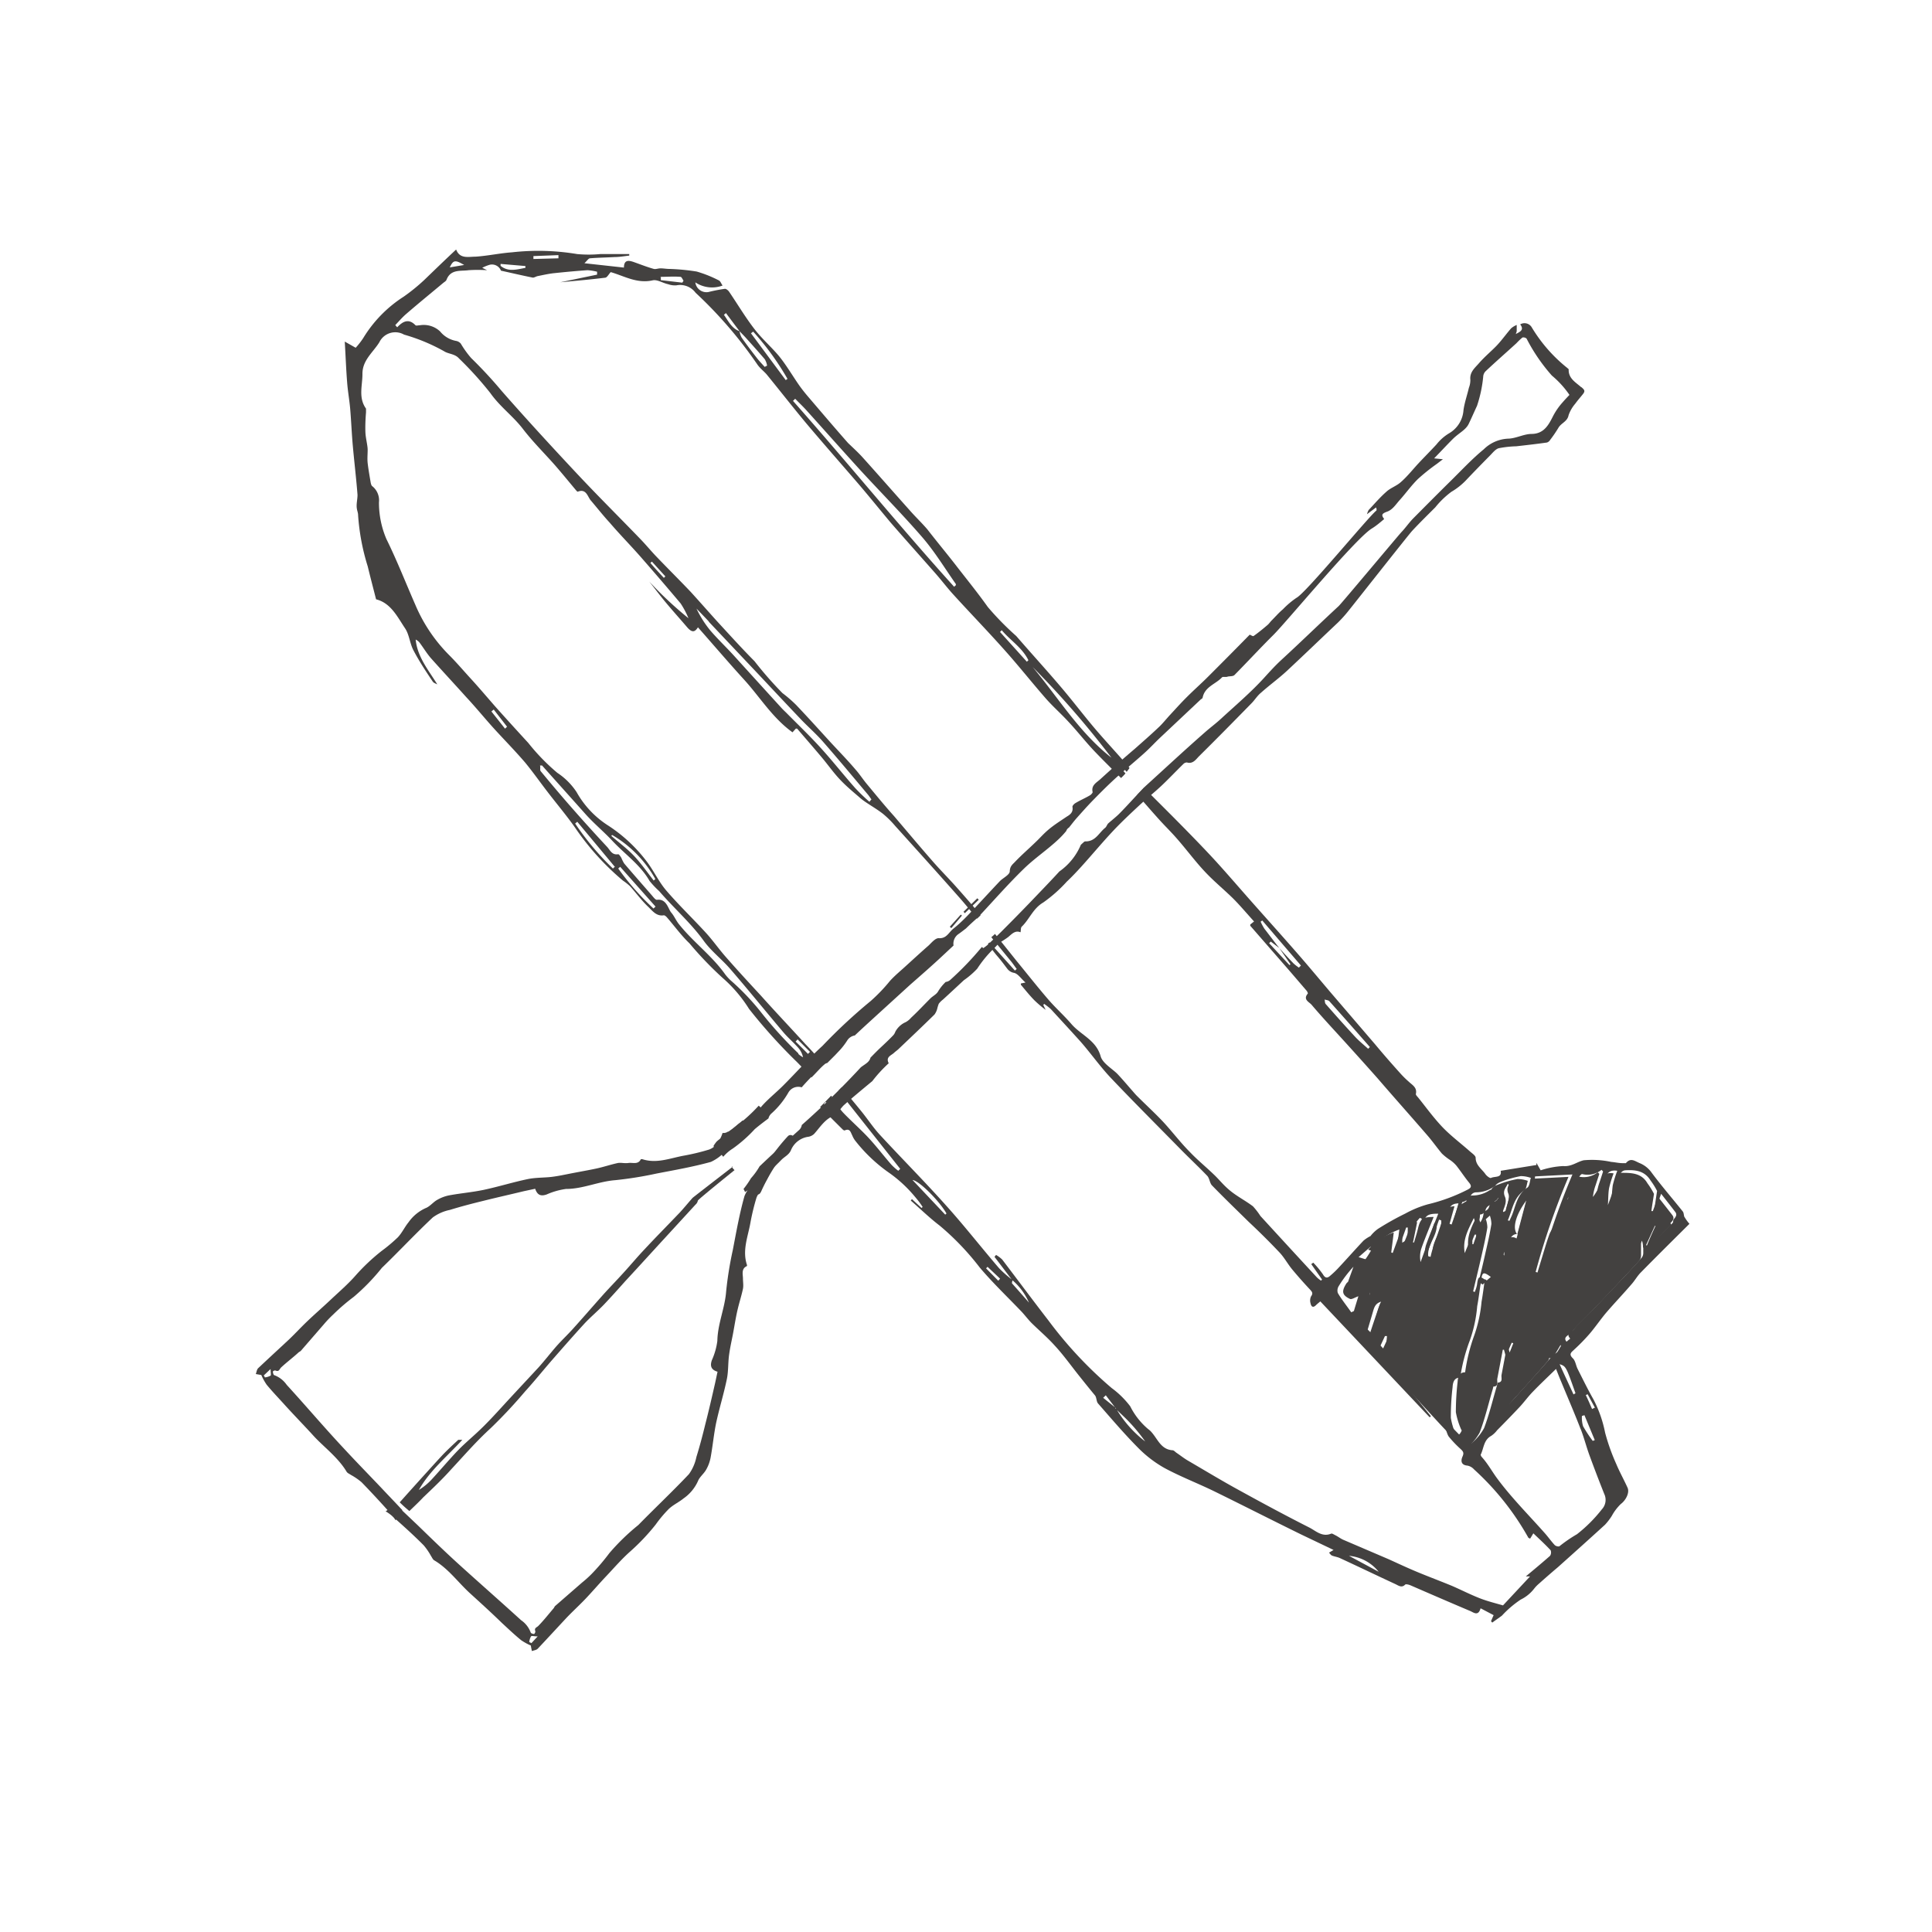 <svg xmlns="http://www.w3.org/2000/svg" xmlns:xlink="http://www.w3.org/1999/xlink" viewBox="0 0 200 200"><defs><clipPath id="a"><rect x="26.46" y="25.83" width="148.41" height="145.08" fill="none"/></clipPath></defs><title>icons</title><g clip-path="url(#a)"><path d="M83.64,109.1c-.42-.43-.85-.86-1.28-1.28l.21-.22,1.28,1.29-.21.21Zm-1-.06a42.35,42.35,0,0,1-4-4.43,25.24,25.24,0,0,0-3-3.12,5,5,0,0,1-.58-.64c-1.38-1.94-3.33-3.35-4.8-5.21-.29-.37-.47-.82-.78-1.18S69,93,68,93.15c-.17,0-.39-.32-.57-.52-.94-1.08-1.89-2.16-2.82-3.25a3.92,3.92,0,0,1-.29-.58c-.09-.14-.24-.38-.33-.37-.64.11-.83-.42-1.14-.76q-1.79-1.92-3.53-3.9c-1.14-1.29-2.25-2.61-3.35-3.94-.1-.13,0-.39-.07-.59l.21,0c1.48,1.66,3,3.35,4.47,5,.89,1,1.89,1.82,2.79,2.78,1.29,1.39,2.9,2.48,3.87,4.17a9,9,0,0,0,1,1.06c1.51,1.76,3.27,3.28,4.63,5.17.79,1.08,1.89,1.91,2.76,2.93,1.86,2.15,3.64,4.36,5.48,6.53.47.55,1,1,1.51,1.57a2.16,2.16,0,0,1,.51,1,2.43,2.43,0,0,1-.48-.34Zm-15-15A27.11,27.11,0,0,1,64,89.91l.2-.18,3.66,4.12-.2.19Zm-4.19-4.13a28.09,28.09,0,0,1-3.91-4.66l.22-.18,3.9,4.68c-.08,0-.14.11-.21.16Zm-.09-3.48A12.11,12.11,0,0,1,67.84,91l-.17.15c-.66-.84-1.27-1.73-2-2.51s-1.59-1.41-2.39-2.11l.12-.13Zm-11.08-11-1.41-1.78.24-.2,1.38,1.78-.21.2Zm-4.23-48-1.49.25c.36-.77.55-.8,1.49-.25Zm3.76-.11,2.58.22c0,.06,0,.13,0,.19-.88.16-1.77.45-2.57-.21,0-.07,0-.14,0-.2Zm6-.91c0,.11,0,.22,0,.33l-2.59.07c0-.1,0-.2,0-.3l2.59-.1Zm10.53,2.25c.7,0,1.41-.06,2.11,0,.11,0,.21.26.31.4l-.13.2L68.41,29c0-.1,0-.21,0-.31Zm6.81,3.75,1.41,1.88a.05.05,0,0,0,0,0,.09.09,0,0,0,0,0c.24.25.5.51.73.77.63.7,1.27,1.41,1.88,2.13a1.92,1.92,0,0,1,.24.66l-.25.13c-.27-.3-.56-.6-.81-.92-.54-.7-1.08-1.4-1.58-2.12a2,2,0,0,1-.21-.65l0,0,0,0c-.83-.3-1.16-1.06-1.62-1.7l.21-.18Zm2.82,1.92a28,28,0,0,1,3.55,4.89l-.18.13-3.6-4.85.23-.17Zm4.31,6.91c.39.41.8.79,1.18,1.21,1.87,2.07,3.72,4.16,5.6,6.22,2.15,2.34,4.39,4.6,6.46,7,1.27,1.48,2.3,3.18,3.43,4.79,0,0,0,.08,0,.12l-.18.16C93.1,54.47,87.73,47.87,82.09,41.5l.27-.26Zm21.42,24c.89,1.06,2.13,1.81,2.76,3.11l-.16.15-2.78-3.08.18-.18Zm11.36,13.2c-3.33-2.6-5.5-6.21-8.16-9.39a94.65,94.65,0,0,1,8.16,9.39ZM67.49,58.14l1.39,1.53-.16.15c-.47-.51-.93-1-1.39-1.54a1.07,1.07,0,0,1,.16-.14Zm5.89,6.23L78.7,70c1.37,1.46,2.73,2.91,4.1,4.35.77.82,1.63,1.56,2.37,2.4,1.57,1.79,3.09,3.62,4.62,5.44.16.18.28.38.42.56L90,83a20.26,20.26,0,0,1-1.49-1.44c-1.21-1.37-2.34-2.81-3.57-4.16-1.08-1.19-2.24-2.3-3.37-3.44-.21-.22-.45-.43-.66-.66-1.67-1.83-3.34-3.67-5-5.5-.78-.85-1.61-1.64-2.36-2.51A10.79,10.79,0,0,1,72.1,63c.43.45.86.89,1.28,1.34Zm12,45.91c-.65-.73-1.3-1.47-2-2.19-1.52-1.67-3.07-3.3-4.59-5-1.22-1.32-2.44-2.64-3.63-4-.72-.81-1.34-1.71-2.07-2.51-1.36-1.49-2.83-2.89-4.14-4.42-.79-.93-1.31-2.1-2.07-3.07a15.76,15.76,0,0,0-4-3.68,9.76,9.76,0,0,1-3.19-3.41,7,7,0,0,0-2-2,21.43,21.43,0,0,1-3-3.09c-1.12-1.22-2.24-2.45-3.34-3.68-.88-1-1.72-2-2.59-2.95s-1.48-1.68-2.27-2.47A16.43,16.43,0,0,1,43,62.62c-1-2.28-1.9-4.59-3-6.82A9.56,9.56,0,0,1,39.23,52a1.87,1.87,0,0,0-.68-1.66c-.11-.07-.15-.26-.18-.4-.11-.66-.23-1.32-.31-2-.05-.46,0-.93,0-1.38s-.2-1.17-.23-1.76,0-1.41.06-2.11c0-.13,0-.3,0-.39-.82-1.14-.36-2.4-.37-3.61,0-1.41,1.1-2.21,1.75-3.26a1.83,1.83,0,0,1,2.56-.79,19.16,19.16,0,0,1,4.14,1.72c.46.3,1.11.25,1.55.75a36.24,36.24,0,0,1,3.24,3.58c1,1.42,2.35,2.38,3.37,3.71s2.22,2.51,3.33,3.77c.73.84,1.44,1.71,2.16,2.57.05.06.15.17.19.16.85-.34,1,.45,1.31.86.66.77,1.29,1.58,2,2.35,1,1.17,2.12,2.31,3.16,3.49q2.11,2.41,4.18,4.87A8.92,8.92,0,0,1,71.27,64a38.37,38.37,0,0,1-4.06-3.8c.56.71,1.1,1.43,1.68,2.13.73.88,1.5,1.73,2.25,2.61.48.55.78.53,1.11,0,1.59,1.8,3.16,3.64,4.79,5.43s2.92,3.94,5,5.44l.34-.38a.42.42,0,0,1,.14,0c.86,1,1.73,2,2.57,3,.61.73,1.16,1.51,1.8,2.2s1.3,1.24,2,1.84a6,6,0,0,0,.63.5c.62.43,1.29.81,1.89,1.28a9.91,9.91,0,0,1,1.26,1.25c2.19,2.43,4.39,4.86,6.56,7.32.66.74,1.28,1.51,1.91,2.28l.37-.35c-.8-1-1.62-1.92-2.45-2.86s-1.74-1.84-2.57-2.8c-1.33-1.52-2.63-3.07-3.94-4.61-1-1.11-1.9-2.22-2.84-3.35-.39-.47-.73-1-1.14-1.46-.85-1-1.73-1.9-2.6-2.84-1.18-1.29-2.35-2.59-3.56-3.86A13.57,13.57,0,0,0,81,71.75a37.91,37.91,0,0,1-2.89-3.3c-1.34-1.35-2.62-2.77-3.91-4.17-.9-1-1.78-2-2.69-3-1.16-1.22-2.36-2.41-3.52-3.62-.58-.6-1.11-1.25-1.69-1.85-2.15-2.23-4.36-4.42-6.48-6.68-2.67-2.85-5.31-5.72-7.88-8.65a46.5,46.5,0,0,0-3.17-3.42,10.28,10.28,0,0,1-1.07-1.49.84.84,0,0,0-.44-.27,2.8,2.8,0,0,1-1.71-1,2.47,2.47,0,0,0-2.08-.63c-.16,0-.38.07-.46,0-.69-.72-1.3-.42-1.89.21a2.2,2.2,0,0,1-.2-.23c.37-.38.72-.8,1.13-1.15,1.26-1.09,2.55-2.14,3.83-3.21.12-.1.29-.19.34-.32.43-1.13,1.45-.88,2.3-1a15.05,15.05,0,0,1,1.9,0l-.5-.25a4.75,4.75,0,0,1,.77-.31,1,1,0,0,1,1.17.61c1.1.24,2.2.5,3.3.72.16,0,.34-.13.51-.16.55-.11,1.11-.24,1.67-.3,1.15-.12,2.31-.23,3.47-.31a5.25,5.25,0,0,1,1,.16v.3L58,29.22c1.39-.13,3-.27,4.63-.47.21,0,.38-.36.59-.58,1.38.39,2.71,1.22,4.35.85.48-.1,1,.27,1.59.4a2.14,2.14,0,0,0,.85.12,2,2,0,0,1,2,.77,44.32,44.32,0,0,1,6.39,7.42c.26.38.65.68.94,1,1.38,1.69,2.73,3.42,4.13,5.1,1.78,2.11,3.61,4.19,5.41,6.28,1.12,1.31,2.2,2.65,3.33,4,1.53,1.76,3.09,3.5,4.63,5.25.57.65,1.1,1.34,1.68,2,1.81,2,3.67,3.91,5.45,5.91,1.46,1.63,2.82,3.35,4.26,5,.74.85,1.6,1.6,2.36,2.43.94,1,1.81,2.13,2.77,3.13s1.79,1.81,2.69,2.71a5.22,5.22,0,0,0,.46-.48l-.73-.78.18-.15.67.77c.1-.13.21-.26.3-.4a1.71,1.71,0,0,1-.11-.14c-1.13-1.32-2.33-2.59-3.46-3.92s-2.27-2.83-3.44-4.21-2.24-2.57-3.37-3.85c-.45-.51-.88-1-1.35-1.54a29.76,29.76,0,0,1-2.94-3c-1.1-1.55-2.29-3-3.46-4.52C97.86,57.12,96.93,56,96,54.8c-.58-.68-1.25-1.31-1.85-2-1.62-1.81-3.22-3.64-4.85-5.45-.47-.52-1-1-1.51-1.49-1.43-1.62-2.83-3.27-4.24-4.92-.31-.37-.61-.75-.88-1.14-.64-.93-1.22-1.91-1.91-2.79S79,35.2,78.2,34.19c-1-1.27-1.81-2.65-2.73-4-.1-.14-.31-.31-.44-.29a16.27,16.27,0,0,0-1.69.33,1.16,1.16,0,0,1-1.36-1,3.12,3.12,0,0,0,2.82.33c-.15-.22-.23-.46-.38-.53a12.55,12.55,0,0,0-2.3-.92,21.89,21.89,0,0,0-2.82-.27c-.31,0-.61-.06-.91-.06s-.52.12-.74.05c-.7-.2-1.38-.47-2.06-.71-.5-.17-1-.25-1,.58l-4.09-.45c.29-.28.42-.5.57-.51.84-.07,1.69-.08,2.54-.13.51,0,1-.09,1.53-.15V26.3c-1,0-2,0-3,0a12.85,12.85,0,0,1-2.4,0A24.35,24.35,0,0,0,53,26.12c-1.27.09-2.52.37-3.78.45-.73,0-1.62.26-2-.74C46.08,26.89,45,27.94,43.9,29a19.45,19.45,0,0,1-2.11,1.71A13.29,13.29,0,0,0,37.6,35a8,8,0,0,1-.78,1l-1.13-.64c.09,1.53.14,2.91.25,4.28.07.89.23,1.77.31,2.67.11,1.3.16,2.61.28,3.92.15,1.66.35,3.32.48,5,0,.39-.1.79-.09,1.19s.15.61.15.91a22.81,22.81,0,0,0,1,5.31c.27,1.13.57,2.25.86,3.4,1.54.39,2.2,1.81,3,3,.44.65.49,1.56.87,2.28.58,1.11,1.28,2.17,2,3.24.09.14.31.2.47.29-.9-1.47-2.06-2.82-2.24-4.64a1.12,1.12,0,0,1,.46.39c.36.49.67,1,1.07,1.48,1.22,1.37,2.47,2.71,3.7,4.08,1,1.07,1.89,2.17,2.85,3.23s2.22,2.34,3.27,3.57c.82,1,1.52,2,2.29,3,.94,1.23,1.94,2.41,2.83,3.67a26.86,26.86,0,0,0,5,5.54,5.82,5.82,0,0,1,.72.57c.64.71,1.2,1.49,1.89,2.14.43.41.85,1,1.61.87.11,0,.26.14.35.25.77.89,1.46,1.85,2.3,2.65a36.88,36.88,0,0,0,3.41,3.56,14.38,14.38,0,0,1,2.76,3.23,56.43,56.43,0,0,0,5,5.54c.49.51,1,1,1.46,1.56l.23-.23c.31-.32.61-.65.92-1l.13-.12Z" fill="#434140"/></g><path d="M161.33,135.23a3.14,3.14,0,0,1-.32,1h-.17c-.08-.29-.18-.56-.24-.85,0,.13-.11.26-.17.39-.1.34-.22.66-.35,1a.84.84,0,0,1-.42,1h0v0l-.05.05h0a1.47,1.47,0,0,1,.15.89c-.17.76-.31,1.53-.47,2.31.45-.14.47-.09.82-1.25a.56.56,0,0,1,0-.57,5.09,5.09,0,0,0,.3-.5.6.6,0,0,1,.07-.48c.13-.22.5-.55.55-.71a.57.57,0,0,1,.14-.24,1,1,0,0,1,.2-.76,5,5,0,0,0,1-2.46,3,3,0,0,0-.33.61c-.13.35-.77-.12-.74.52Z" fill="#434140"/><path d="M158,124.28c-.31,1.14-.61,2.28-.93,3.5-.54-.6-.18-2,.93-3.5Zm15.18,2.29-2,1.93c-.28-.7.39-1.19.47-1.78l-.16-.06c-.35.75-.7,1.51-1,2.27l-.17-.06c0-.17-.06-.36-.11-.7a1.37,1.37,0,0,0-.1.29c0,.4,0,.8,0,1.21a.81.81,0,0,1-.15.51c-.54.62-1.1,1.22-1.66,1.82l-3.14,3.3c-.76.79-1.56,1.54-2.29,2.35-.19.22-.81.41-.32.92-.16.13-.33.27-.57.49l-.1-.21c-.22.35-.41.7-.63,1.05a.61.61,0,0,1-.55.28.66.66,0,0,1-.18.38c-1.14,1.32-2.33,2.61-3.49,3.9a10.21,10.21,0,0,1-.78.83,7.77,7.77,0,0,1-.81.6,26.11,26.11,0,0,1,1.61-7.22l-.17-.06c-.18.42-.37.84-.6,1.4-.09-.31-.14-.5-.19-.69H156c-.18,1-.37,2-.56,3-.06.31.19.77-.41.81,0,0-.05.24-.08.35-.43,1.46-.78,2.94-1.32,4.36a5.55,5.55,0,0,1-1.31,1.58c0,.06-.38,0-.49-.13-.82-.82-1.64-1.66-2.43-2.51-1.25-1.35-2.49-2.7-3.71-4.07a18.63,18.63,0,0,1-1.77-2.21c-.16-.26.07-.77.12-1.16s.07-.92.11-1.38l-.21,0-.76,1.63c-.34-.38-.61-.67-.84-1a.6.6,0,0,1-.09-.43c.32-1,.66-2,1-3,.08-.22.18-.44.3-.75-.61.17-.71.61-.84,1-.24.83-.49,1.66-.76,2.59-.46-.49-.9-.71-.5-1.48a13.8,13.8,0,0,0,1-3.23c-.16.28-.33.55-.5.83l-.19-.08c.27-.78.51-1.58.8-2.37s1-1.47.67-2.28l-1-.35a6.15,6.15,0,0,1,2.63-1.76c-.1.76-.18,1.4-.26,2l.15.06c.28-.76.55-1.51.82-2.27l.16,0c0,.38,0,.77-.06,1.2.07-.05.23-.11.27-.21.21-.46.36-.94.57-1.39a3.83,3.83,0,0,1,.48-.6l.2.1-.42,2.07.11,0c.15-.51.31-1,.44-1.54.22-.88.46-1.06,1.57-1.06-.43,1.1-.88,2.15-1.26,3.22a2.86,2.86,0,0,0-.07,1.4l1.41-4,.22.07c.14,1.2-1,2.15-.86,3.34l.24.07c.08-.33.16-.66.26-1,.39-1.15.82-2.28,1.15-3.44.15-.54.44-.7,1-.73-.18.64-.34,1.21-.51,1.79l.21.07.7-2c.24,0,.5-.26.81-.39a.62.62,0,0,1,.61-.61,3.28,3.28,0,0,0,1.77-.53.64.64,0,0,1,.19-.08c.09-.22.33-.38.76-.54a11.51,11.51,0,0,1,1.91-.53,3.07,3.07,0,0,1,1.05.19c-.12.34-.13.83-.37,1-1,.66-1.17,1.72-1.53,2.7-.09.25-.22.49-.32.74l-.28-.08c.09-.47.18-.94.28-1.41.16-.65.36-1.3.47-2,0-.21-.14-.46-.3-.67-.21.44-.54.72-.29,1.34.19.46-.15,1.15-.27,1.73,0,.08-.15.12-.23.18-.07-.1-.2-.2-.19-.29.05-.49.14-1,.22-1.51l-.23,0a.63.63,0,0,1-.23.29l-.12.06a.62.62,0,0,1-.4.37.74.74,0,0,0-.54.54.62.62,0,0,1-.56.45,2,2,0,0,1-.35,1.16c-.1-.26-.16-.45-.28-.8-.56,1.16-1.18,2.18-.94,3.58l.64-1.51.15,0c0,.2,0,.4,0,.6l.09,0c.21-.57.41-1.15.62-1.73,0-.09,0-.2.06-.26s.43-.39.65-.58a2.77,2.77,0,0,1,.16.87c-.16,1-.37,1.92-.59,2.87-.27,1.23-.57,2.44-.86,3.66l.15.06a3.2,3.2,0,0,0,.24-.74c.1-.88.23-.94,1-.37l-.42.36-.19-.14c-.12.78-.21,1.56-.35,2.34a14.35,14.35,0,0,1-.76,3.5,18.46,18.46,0,0,0-.94,3.81c-.63,0-.75.5-.78,1a27.37,27.37,0,0,0-.18,3.13,7.94,7.94,0,0,0,.59,1.88c.7-.36.61-1.12.74-1.77.1-.5.11-1,.21-1.51a17.45,17.45,0,0,1,.54-2.38,18.75,18.75,0,0,1,.89-1.94l-.14-.08-.29.31c-.56-.62,0-1.17.08-1.69.61-2.74,1.29-5.47,2-8.19a7.37,7.37,0,0,1,.6-1.59l.27.4c0-.42.09-.85.14-1.28a.71.71,0,0,1,1.12-.47v0q.68-2.46,1.3-4.94a9.63,9.63,0,0,0,.15-1.16l3.87-.2a74.53,74.53,0,0,0-3.36,9.72l.19.06.33-1.09c.28-.92.54-1.85.86-2.76.14-.41.47-.76.63-1.17.25-.62.39-1.26.63-1.88a3.49,3.49,0,0,1,.48-.7l.15.11c.24-.64.47-1.29.73-1.92.07-.17.25-.42.37-.41a2.3,2.3,0,0,0,2-.44l.16.17c-.12.37-.24.75-.37,1.13a5.26,5.26,0,0,0-.28,1.23,6.17,6.17,0,0,0,.81-1.43c.19-.69.45-1.14,1.31-1a12.06,12.06,0,0,0-.47,1.51,15,15,0,0,0-.11,1.73c.15-.44.31-.81.42-1.21.18-.58.31-1.18.51-1.76a.6.6,0,0,1,.45-.32c1-.06,2,0,2.65,1.06a7.11,7.11,0,0,1,.67,1.08c-.09.59-.18,1.17-.26,1.76l.14,0c.17-.44.33-.88.54-1.47.52.67,1,1.27,1.46,1.88.25.32,0,.58-.19.8Zm-10.09,17.66-.2.12c-.46-1-.93-2-1.44-3.13.66.22.66.22,1.64,3Zm.54,3.7c.35.89.58,1.82.91,2.72.49,1.34,1,2.67,1.53,4a1.43,1.43,0,0,1-.25,1.6,14.88,14.88,0,0,1-2.57,2.57,14.86,14.86,0,0,0-1.81,1.24c-.08.07-.4,0-.51-.13-.37-.4-.68-.85-1.05-1.26-1.64-1.85-3.4-3.61-4.87-5.59-.56-.75-1-1.59-1.67-2.31,0-.05-.08-.14-.06-.18.33-.67.3-1.52,1.09-1.95a2.57,2.57,0,0,0,.61-.58c.79-.8,1.58-1.61,2.35-2.43.47-.51.87-1.07,1.35-1.56.74-.77,1.53-1.51,2.4-2.36.21.53.37.94.54,1.34.67,1.62,1.37,3.24,2,4.87Zm.39-1.43,1.07,2.58-.21.08a13.73,13.73,0,0,1-1-1.52,3,3,0,0,1-.12-1.06l.26-.08Zm.33-2.17.75,1.39-.29.14c-.21-.48-.43-1-.65-1.44l.19-.09Zm-22.47-15.27.19.14a11.84,11.84,0,0,1-.7,1.13c0,.06-.36-.09-.73-.19l1.24-1.08Zm-1.73,6.66-.27.13c-.47-.68-1-1.33-1.39-2a.86.86,0,0,1,.1-.72,12.59,12.59,0,0,1,1.52-2l-.53,1.47c0,.1-.14.17-.2.26-.52.81-.46,1.21.36,1.6.19.09.53-.16.88-.27-.15.48-.31,1-.47,1.54Zm-.5,25.34a4.43,4.43,0,0,1,3.07,1.65l-3.07-1.65ZM115.5,145.82l-.06-.06,0-.06-1.24-1,.27-.26,1,1.31.06.05,0,.07c.46.45.94.88,1.38,1.35a17.86,17.86,0,0,1,1.64,2,11.93,11.93,0,0,1-3-3.39Zm-12.16-13.24-1.26-1.28.15-.16,1.3,1.23-.19.21Zm-5.49-6.84-1.7-1.8-1.69-1.79c.71.09,2.78,2.17,3.52,3.47l-.13.12ZM86.38,115.28l-1.09-1,.18-.21,1.1.94c-.06.07-.12.15-.19.22Zm55.25-6.71c-.43-.39-.89-.76-1.29-1.18-1.06-1.14-2.09-2.3-3.11-3.46-.09-.11-.07-.3-.11-.46.17.06.39.06.49.17q2.12,2.37,4.2,4.75l-.18.18Zm-7.12-8.37a4.71,4.71,0,0,1-.61-.47c-.5-.52-1-1.06-1.47-1.59h0l1.16,1.68-.1.09-2.11-2.27.17-.17.88.67h0c-.52-.66-1-1.3-1.54-2a5.63,5.63,0,0,1-.39-.73l.17-.12,4,4.66-.21.22ZM174.38,126c-.09-.18-.06-.45-.18-.59-1.07-1.34-2.19-2.63-3.21-4a2.84,2.84,0,0,0-1.24-1c-.52-.21-.93-.61-1.44,0-.06,0-.22,0-.33,0-.4,0-.79-.1-1.19-.13a9.49,9.49,0,0,0-2.84-.17c-.69.15-1.26.68-2.13.6a8.81,8.81,0,0,0-2.33.44l-.44-.77,0,.22-3.7.6c.14.77-.6.54-1,.74-.1.06-.46-.21-.59-.41-.37-.52-1-.91-1-1.67,0-.22-.33-.44-.55-.63-1-.89-2.11-1.71-3-2.67s-1.58-1.92-2.36-2.89c-.1-.13-.3-.31-.28-.42.15-.67-.36-.92-.73-1.27a10.07,10.07,0,0,1-.81-.79c-.9-1-1.78-2-2.66-3.06l-4.64-5.41c-1.18-1.39-2.35-2.8-3.56-4.18-1.52-1.74-3.07-3.46-4.61-5.2-1.25-1.41-2.48-2.85-3.75-4.24-1.12-1.22-2.28-2.41-3.44-3.59s-2.45-2.46-3.68-3.69a1.86,1.86,0,0,1-.23-.32,7.62,7.62,0,0,1-.73.77c.74.84,1.47,1.69,2.22,2.52.59.66,1.23,1.28,1.81,1.94,1,1.13,1.87,2.32,2.88,3.41s2,1.88,3,2.86c.75.75,1.43,1.57,2.18,2.39l-.39.31a.39.39,0,0,0,0,.14l3.53,4.05c.78.89,1.54,1.79,2.31,2.68.06.08.14.25.11.29-.53.62.16.87.4,1.16,1.13,1.33,2.33,2.61,3.5,3.9s2.23,2.47,3.33,3.71c1.72,2,3.44,3.92,5.14,5.89.53.61,1,1.28,1.51,1.89a5.72,5.72,0,0,0,.86.68,3.37,3.37,0,0,1,.63.56c.46.58.87,1.22,1.34,1.79.33.41.14.56-.22.74a18.31,18.31,0,0,1-4.06,1.49,10.79,10.79,0,0,0-2.32.95c-1,.49-1.91,1-2.84,1.59a3.72,3.72,0,0,0-.78.75,3.57,3.57,0,0,0-.72.47c-.85.9-1.67,1.83-2.51,2.73a9.41,9.41,0,0,1-.91.88c-.29.27-.53.32-.78-.12a10,10,0,0,0-1-1.21l-.21.15,1.12,1.6-.11.11a2.79,2.79,0,0,1-.43-.34q-2.93-3.17-5.84-6.35a7.79,7.79,0,0,0-.77-1c-.75-.57-1.6-1-2.34-1.6s-1.15-1.17-1.75-1.73c-.8-.77-1.66-1.47-2.43-2.28-1-1-1.85-2.14-2.82-3.18-.84-.89-1.75-1.72-2.62-2.59-.24-.23-.44-.49-.66-.73-.46-.53-.91-1.06-1.39-1.57s-1.56-1.12-1.76-1.85c-.47-1.67-2-2.18-3-3.31-.76-.89-1.65-1.68-2.41-2.56-1.13-1.31-2.2-2.67-3.29-4L103,96.68c-.12.12-.25.23-.38.34l2.07,2.53c.2.25.37.51.56.76l-.19.16-2.62-2.91-.17.13c.31.44.62.88,1,1.32s.68.85,1,1.27a1.11,1.11,0,0,0,.7.43c.42.09.74.62,1.19,1l-.48.1c0,.06,0,.11,0,.13.46.55.9,1.1,1.39,1.6a11,11,0,0,0,1.18,1c-.09-.17-.17-.34-.25-.51l.09-.11a7.25,7.25,0,0,1,.68.53c1,1.09,2,2.17,3,3.28s2.06,2.62,3.2,3.83c2.4,2.53,4.88,5,7.33,7.5.89.9,1.81,1.76,2.68,2.67.24.27.25.76.5,1,1.24,1.28,2.52,2.51,3.79,3.76,1.07,1,2.16,2.08,3.19,3.17.49.52.84,1.18,1.3,1.74q.89,1.07,1.83,2.07c.23.25.37.4.13.73a1,1,0,0,0-.06.69c.07.36.25.55.59.2.1-.1.23-.2.43-.37l11.32,12,.13-.11-2.29-2.84.21-.19c.39.41.79.81,1.16,1.24.78.95,1.57,1.91,2.31,2.89.21.27.24.68.45,1A11.43,11.43,0,0,0,151.2,150c.25.24.38.38.2.78s-.19.88.51.94a1.22,1.22,0,0,1,.68.39,28.08,28.08,0,0,1,5.64,7.1s.08,0,.16.08c.11-.17.21-.34.34-.56.62.59,1.23,1.15,1.79,1.75a.63.63,0,0,1-.06.58c-.84.74-1.71,1.46-2.51,2.13l.44,0-2.8,3c-.79-.23-1.61-.43-2.38-.73-1-.39-1.93-.87-2.9-1.29-1.16-.48-2.34-.92-3.5-1.4s-2.06-.91-3.08-1.37l-4.67-2c-.28-.12-.52-.32-.8-.46s-.36-.22-.48-.17c-.92.37-1.57-.3-2.24-.64-2.41-1.22-4.79-2.5-7.15-3.8-1.84-1-3.65-2.1-5.47-3.16-.4-.24-.76-.53-1.15-.79-.12-.09-.25-.24-.38-.25-1.18-.07-1.52-1.1-2.14-1.82a1.85,1.85,0,0,0-.38-.36,7.45,7.45,0,0,1-1.87-2.37,9.31,9.31,0,0,0-1.92-1.89,42.34,42.34,0,0,1-6.55-7c-1.61-2.08-3.18-4.2-4.78-6.3a3.15,3.15,0,0,0-.64-.48l-.16.2c.61.79,1.21,1.59,1.81,2.38l.06.05s0,0,0,0a6.43,6.43,0,0,1,1.7,2.31c-.59-.68-1.18-1.35-1.76-2,0-.05,0-.18.06-.28h0l0-.06a11.74,11.74,0,0,1-1.4-1.23c-1.83-2.13-3.56-4.35-5.43-6.43-2.25-2.52-4.63-4.91-6.92-7.39-.67-.73-1.22-1.57-1.84-2.34s-1.4-1.7-2.11-2.55l-.33.34L93.19,121l-.2.2a5.49,5.49,0,0,1-.72-.64c-.78-.89-1.5-1.84-2.31-2.72s-1.76-1.71-2.62-2.6c-.38-.39-.66-.87-1-1.29a.87.87,0,0,1-.25-.51l-.06,0L84.9,114.6l2.28,2.27c.07.08.21.18.27.15.55-.25.61.22.78.53a2.28,2.28,0,0,0,.3.53,16.34,16.34,0,0,0,3.57,3.37,13.86,13.86,0,0,1,2.66,2.49,9.44,9.44,0,0,1,.75,1l-.11.11-1-.92a1,1,0,0,1-.12.15c1,.87,1.95,1.8,3,2.6a27.36,27.36,0,0,1,4.14,4.33c1.36,1.61,2.89,3.06,4.35,4.59.34.37.65.78,1,1.14.8.79,1.67,1.52,2.42,2.36.93,1,1.75,2.17,2.63,3.26.51.64,1,1.25,1.54,1.9.17.23.13.64.32.84,1.36,1.55,2.69,3.12,4.14,4.58a12.23,12.23,0,0,0,2.73,2.09c1.67.9,3.45,1.58,5.15,2.41,3,1.47,6,3,9,4.47l3.35,1.6-.47.28c.1.1.18.25.3.3.27.11.56.14.82.26,1.93.89,3.84,1.81,5.76,2.7.33.16.65.41,1,.05.08-.08.37,0,.55.07,2.05.89,4.1,1.78,6.16,2.65.37.15.85.6,1.1-.27l1.35.71c-.12.27-.2.45-.27.63l.13.14c.32-.24.65-.46,1-.72a10.75,10.75,0,0,1,1.94-1.66,3.93,3.93,0,0,0,1.4-1.14,3.46,3.46,0,0,1,.46-.48c.65-.58,1.3-1.15,2-1.74,1.63-1.46,3.26-2.92,4.87-4.39a6.28,6.28,0,0,0,.7-.91,5.13,5.13,0,0,1,.94-1.24c.48-.35.94-1.15.69-1.69-.37-.82-.82-1.62-1.17-2.46a21.06,21.06,0,0,1-1.15-3.23,12.73,12.73,0,0,0-1.23-3.49c-.57-1-1.09-2.07-1.62-3.12-.18-.36-.22-.83-.49-1.09-.48-.46-.12-.64.16-.92a19.63,19.63,0,0,0,1.56-1.6c.61-.71,1.14-1.5,1.74-2.21.86-1,1.76-1.94,2.61-2.93.36-.4.61-.88,1-1.26,1.67-1.7,3.36-3.37,5-5a4.41,4.41,0,0,1-.5-.69Z" fill="#434140"/><path d="M75.85,120.78c-2.36,1.82-4.1,3.17-4.15,3.22-.44.49-.85,1-1.3,1.49-1.22,1.28-2.47,2.54-3.68,3.84-.74.78-1.43,1.61-2.15,2.4s-1.33,1.42-2,2.15c-1.09,1.22-2.16,2.46-3.26,3.68-.54.6-1.14,1.16-1.68,1.77s-1.21,1.47-1.84,2.18c-1,1.08-2,2.15-3,3.23s-1.81,2-2.77,2.95-1.75,1.57-2.57,2.41-1.84,2.05-2.77,3.06a6.29,6.29,0,0,1-1.32,1.08c1.12-2,2.91-3.45,4.5-5.19-.21,0-.36,0-.42,0-.54.5-1.08,1-1.59,1.53-.74.79-1.46,1.6-2.19,2.4l-1.45,1.61-.83.93q.48.48,1,.9c.49-.47,1-.95,1.46-1.44,1-.95,2-1.9,2.89-2.9,1.33-1.43,2.6-2.9,4.05-4.22a51.25,51.25,0,0,0,3.56-3.8c1-1.1,1.91-2.24,2.88-3.35s2.15-2.46,3.26-3.67c.63-.68,1.35-1.28,2-1.95.78-.82,1.53-1.66,2.28-2.5,1.42-1.53,2.82-3.08,4.24-4.62l3-3.27a.7.7,0,0,0,.24-.41c0-.07,1.59-1.38,3.8-3.16a1.2,1.2,0,0,1-.29-.38Z" fill="#434140" fill-rule="evenodd"/><path d="M163.67,40.07c-.56-.5-1.33-.9-1.28-1.85,0,0-.11-.1-.17-.15a15.75,15.75,0,0,1-3.64-4.16.87.87,0,0,0-1.21-.33c.44.57,0,.76-.46,1a1.44,1.44,0,0,0,.1-.3c0-.21,0-.43,0-.64a2.08,2.08,0,0,0-.58.35c-.49.56-.93,1.18-1.43,1.72s-1.31,1.21-1.88,1.87c-.42.49-1,.93-.91,1.74a2.2,2.2,0,0,1-.15.82c-.18.77-.45,1.53-.56,2.31A3,3,0,0,1,150,44.86,4.84,4.84,0,0,0,148.71,46c-.6.65-1.22,1.27-1.82,1.91s-1.21,1.42-1.88,2c-.44.4-1.06.59-1.5,1-.66.58-1.23,1.25-1.83,1.89a1.91,1.91,0,0,0-.17.43l.94-.7c.07.21.07.31,0,.35-.85.7-7.27,8.5-8.23,9a8.69,8.69,0,0,0-1.41,1.19c-.42.35-.78.77-1.17,1.16-.15.15-.27.34-.44.48-.46.39-.93.78-1.43,1.13-.07.05-.27-.09-.4-.14-1.43,1.46-2.86,2.9-4.3,4.34-.72.72-1.48,1.39-2.2,2.11s-1.11,1.17-1.66,1.76-.85,1-1.31,1.42c-.79.75-1.62,1.47-2.43,2.19-1.18,1-2.38,2.06-3.54,3.12-.38.36-1,.63-.82,1.36,0,.09-.18.28-.31.35-.48.28-1,.5-1.46.78-.15.08-.34.29-.32.4.09.52-.2.78-.58,1-.62.42-1.26.82-1.84,1.3s-.93.91-1.41,1.36c-.69.67-1.42,1.3-2.09,2-.23.26-.55.44-.57,1,0,.36-.67.68-1,1-1.11,1.17-2.19,2.36-3.3,3.52-.48.5-1,1-1.52,1.41s-.71,1.06-1.55,1c-.33,0-.71.44-1,.73-.78.68-1.54,1.38-2.31,2.08-.57.53-1.16,1-1.71,1.6a17.48,17.48,0,0,1-2,2.09,56.15,56.15,0,0,0-5,4.65c-1.42,1.29-2.7,2.74-4.06,4.1-.68.68-1.43,1.28-2.1,2S78,116,76.86,116a4.23,4.23,0,0,1-.41.33L75,117.56l.44,0a.91.91,0,0,0,.07.14l-1,.77.21-.54-.11-.09a3.39,3.39,0,0,0-.42.33,3.21,3.21,0,0,0-.34.48l.25.23c.27.28.53.57.77.87a4.27,4.27,0,0,1,1-.86,14.33,14.33,0,0,0,2.26-2c.46-.39.94-.75,1.42-1.11a1,1,0,0,1,.34-.54,8.7,8.7,0,0,0,1.74-2.17,1.18,1.18,0,0,1,1.36-.51,27.41,27.41,0,0,1,2.34-2.36.66.66,0,0,1,.31-.16l.81-.81.51-.54a7.31,7.31,0,0,0,.72-.94,1.15,1.15,0,0,1,.81-.56c.8-.76,1.62-1.5,2.44-2.25l3.29-3c1.14-1,2.29-2,3.42-3.06l1.07-1a1.21,1.21,0,0,1,.53-1.2c.26-.18.51-.38.76-.57.41-.41.84-.79,1.27-1.18l.19-.2c1.48-1.59,2.93-3.24,4.49-4.76,1.14-1.12,2.48-2,3.65-3.11a8.91,8.91,0,0,0,.78-.84.62.62,0,0,1,.28-.35c.25-.31.49-.63.75-.93.58-.65,1.16-1.31,1.77-1.93.81-.83,1.63-1.65,2.49-2.42s1.88-1.61,2.79-2.43c.57-.51,1.08-1.07,1.63-1.59l4.25-4c.06,0,.15-.1.16-.17.23-1.12,1.35-1.38,2-2.08.1-.1.38,0,.57-.07s.59,0,.75-.2c1.34-1.36,2.64-2.77,4-4.12s8.43-9.9,10.16-11c.45-.27.86-.62,1.31-1-.32-.42-.26-.56.32-.77s.91-.79,1.33-1.24c.62-.7,1.17-1.47,1.84-2.13a20.22,20.22,0,0,1,1.92-1.54l.67-.51-.91-.09c.7-.72,1.3-1.37,1.93-2s1.34-.93,1.65-1.57.57-1.25.86-1.87a13.52,13.52,0,0,0,.65-3.11.88.88,0,0,1,.23-.46c1.06-1,2.14-1.94,3.2-2.91a6.88,6.88,0,0,1,.62-.59.49.49,0,0,1,.43.11,18.43,18.43,0,0,0,2.62,3.83,9.83,9.83,0,0,1,1.82,2c-.22.23-.47.49-.7.76a6.84,6.84,0,0,0-1,1.44c-.43.84-.91,1.83-2.21,1.84-.82,0-1.64.48-2.46.49a3.83,3.83,0,0,0-2.5,1.1c-1.22,1-2.32,2.19-3.46,3.31-1.31,1.29-2.6,2.59-3.89,3.89-.42.44-.76.94-1.18,1.38-.25.26-6.22,7.4-6.49,7.65-2,1.85-3.94,3.74-5.94,5.58-.64.59-1.21,1.22-1.79,1.86-1.38,1.51-2.95,2.84-4.46,4.23-.54.5-1.13.93-1.68,1.42-1.05.92-2.08,1.85-3.11,2.79s-2,1.83-3,2.74c-.16.15-.32.31-.47.47-.74.78-1.46,1.59-2.22,2.36-.37.38-.8.7-1.2,1.06-.12.13-.17.34-.31.45-.65.52-1,1.43-2.06,1.4a.25.25,0,0,0-.15.08l-.3.27a6.39,6.39,0,0,1-2.22,2.76c-1,1.09-2.05,2.17-3.08,3.25-.86.89-1.72,1.77-2.6,2.65-.57.58-1.16,1.14-1.75,1.7a4.83,4.83,0,0,1-.45.34l-.15-.12a31.92,31.92,0,0,1-3.27,3.41.86.86,0,0,1-.47.21,4.75,4.75,0,0,0-.8,1c-.17.29-.54.46-.79.71-.67.67-1.31,1.36-2,2a1.94,1.94,0,0,1-.55.45,2.23,2.23,0,0,0-1.08,1,1,1,0,0,1-.21.36c-.44.46-.9.89-1.36,1.32l0,0c-.34.32-.66.65-1,1-.11.48-.6.68-1,1A83.87,83.87,0,0,1,83,116.46a.87.87,0,0,1-.28.52c-1.38,1.24-2.75,2.48-4.09,3.76a7.13,7.13,0,0,1-.89,1.23,9.53,9.53,0,0,1-.77,1.11c.06.11.11.21.16.32a1.9,1.9,0,0,1,.39-.23,4.66,4.66,0,0,0,1.52-1.28c.61-.61,1.23-1.19,1.83-1.8.33-.35.78-.52,1-1a2.28,2.28,0,0,1,1.73-1.4,1.16,1.16,0,0,0,.68-.31c.66-.74,1.18-1.64,2.23-1.95.06,0,.12-.09.17-.15a5.32,5.32,0,0,1,.64-.84c.92-.82,1.87-1.6,2.82-2.39l.16-.13A13.88,13.88,0,0,1,92,110.07c-.34-.67.27-.8.58-1.11.13-.12.28-.22.41-.34,1.25-1.19,2.51-2.38,3.75-3.6a1.79,1.79,0,0,0,.28-.59,4,4,0,0,1,.16-.52,2.29,2.29,0,0,1,.44-.44c.72-.66,1.43-1.32,2.16-2a8.45,8.45,0,0,0,1.38-1.19,12.15,12.15,0,0,1,1.49-1.86,11,11,0,0,0,.77-.8,10.29,10.29,0,0,0,.94-.61c.39-.33.74-.73,1.28-.5.06-.23,0-.49.16-.61.78-.77,1.15-1.86,2.19-2.47a14.71,14.71,0,0,0,2.45-2.17c.53-.5,1-1,1.51-1.56,1.12-1.24,2.19-2.53,3.33-3.74.84-.89,1.74-1.73,2.63-2.56.74-.69,1.53-1.32,2.26-2s1.55-1.55,2.33-2.31a.52.52,0,0,1,.37-.16c.61.18.92-.3,1.24-.63,1.83-1.81,3.64-3.65,5.44-5.49.34-.34.6-.79,1-1.11.87-.78,1.83-1.47,2.68-2.26,1.78-1.66,3.53-3.35,5.28-5a13,13,0,0,0,1.11-1.24c.34-.41,6.21-7.87,6.57-8.25.77-.83,1.59-1.63,2.39-2.43a9.06,9.06,0,0,1,1.67-1.61,7,7,0,0,0,1.45-1.13c.83-.88,1.68-1.75,2.53-2.61.29-.29.57-.67.92-.77a10.78,10.78,0,0,1,1.81-.2c1.06-.12,2.12-.24,3.18-.39a.61.61,0,0,0,.33-.27,13.34,13.34,0,0,0,.86-1.26c.28-.49.93-.64,1.05-1.3a3.69,3.69,0,0,1,.69-1.19c.25-.35.54-.67.8-1s.13-.45-.15-.7Z" fill="#434140" fill-rule="evenodd"/><path d="M99.74,94.39l1.43-1.4.15.15-1.44,1.39-.14-.14Z" fill="#434140" fill-rule="evenodd"/><path d="M99.58,94.78l-1.1,1.3a1.07,1.07,0,0,0-.16-.14l1.14-1.26.12.1Z" fill="#434140" fill-rule="evenodd"/><path d="M28,142.41a1.57,1.57,0,0,1-.59.18c0-.07-.07-.14-.11-.2l.71-.67c0,.36.07.62,0,.69Zm47.36-25.27a.77.77,0,0,1-.56.14,3.44,3.44,0,0,1-.74,1.3,1.82,1.82,0,0,1-.65.42,22.55,22.55,0,0,1-2.55.62c-1.44.25-2.85.87-4.36.38,0,0-.15,0-.16,0-.28.59-.84.33-1.27.39s-.74-.05-1.09,0c-.75.16-1.48.41-2.22.57s-1.65.32-2.48.48-1.44.3-2.17.39-1.67.06-2.48.23c-1.53.32-3,.78-4.54,1.11-1.18.25-2.39.35-3.58.57a4,4,0,0,0-1.25.47c-.42.23-.75.68-1.19.85a4.35,4.35,0,0,0-1.78,1.47c-.4.49-.67,1.09-1.1,1.55a16.08,16.08,0,0,1-1.61,1.36,20.65,20.65,0,0,0-2.77,2.6c-.78.89-1.69,1.67-2.55,2.48s-1.59,1.44-2.36,2.17-1.29,1.31-1.95,1.94c-1.07,1-2.16,2-3.22,3-.15.14-.17.41-.25.61l.57.1a6.21,6.21,0,0,0,.55,1c.57.69,1.19,1.34,1.79,2,1,1.11,2.06,2.19,3.07,3.3s2.54,2.23,3.42,3.71c.09.15.3.23.46.34a6.56,6.56,0,0,1,1.09.75c1.06,1.09,2.08,2.2,3.09,3.33a4.45,4.45,0,0,1,.43.61c.24-.34.47-.7.7-1.05-.71-.77-1.44-1.52-2.16-2.29-1.33-1.4-2.68-2.78-4-4.21-2-2.14-3.85-4.33-5.81-6.47a2.72,2.72,0,0,0-1.28-1c-.08,0-.14-.22-.15-.34s.21-.17.28-.14c.36.16.4-.16.58-.33.58-.54,1.2-1,1.8-1.55.08-.07.18-.1.24-.17l2.42-2.79a11.63,11.63,0,0,1,.91-.95,20.77,20.77,0,0,1,2.14-1.84,21.63,21.63,0,0,0,2.91-3c1.78-1.72,3.47-3.53,5.27-5.22a4.52,4.52,0,0,1,1.77-.78c1.13-.35,2.28-.65,3.43-.93,1.39-.35,2.79-.66,4.19-1l1.21-.26c.23.66.58.8,1.19.59a7.4,7.4,0,0,1,2-.57c1.76,0,3.37-.78,5.11-.91a39.08,39.08,0,0,0,4.29-.69c1.87-.36,3.76-.69,5.6-1.2A4.54,4.54,0,0,0,75.23,119,13.43,13.43,0,0,1,77,117a12.21,12.21,0,0,0,2-2.16c-.16-.12-.31-.25-.46-.38a16.85,16.85,0,0,1-3.14,2.69Z" fill="#434140" fill-rule="evenodd"/><path d="M55,170.09l-.21-.11a1.47,1.47,0,0,1,.18-.58c.07-.09.33,0,.69,0l-.66.71Zm23.22-47.77a3.65,3.65,0,0,0-1.15,1.49c-.52,1.83-.85,3.72-1.21,5.59a37.53,37.53,0,0,0-.69,4.29c-.13,1.74-.88,3.35-.91,5.12a7.08,7.08,0,0,1-.57,2c-.21.61-.06,1,.59,1.19-.09.4-.17.81-.26,1.21-.32,1.4-.64,2.8-1,4.2-.28,1.15-.58,2.29-.93,3.42a4.59,4.59,0,0,1-.77,1.77c-1.7,1.8-3.51,3.5-5.24,5.27a22.75,22.75,0,0,0-3,2.91,21.89,21.89,0,0,1-1.83,2.15,11.87,11.87,0,0,1-1,.9l-2.78,2.42c-.07.06-.1.17-.16.24-.52.61-1,1.22-1.56,1.8-.17.19-.48.22-.33.58a.36.36,0,0,1-.13.28c-.12,0-.33-.07-.35-.15a2.66,2.66,0,0,0-1-1.28c-2.14-1.95-4.32-3.86-6.47-5.81-1.43-1.3-2.81-2.64-4.21-4-.76-.72-1.52-1.45-2.29-2.16l-1.05.7a4.72,4.72,0,0,1,.61.43c1.13,1,2.25,2,3.33,3.09a6.56,6.56,0,0,1,.75,1.09c.11.16.19.38.35.47,1.47.87,2.46,2.28,3.7,3.41s2.2,2,3.3,3.07c.66.61,1.3,1.22,2,1.79a6.21,6.21,0,0,0,1,.55c0,.13.06.35.1.57.2-.08.47-.1.61-.25,1-1.06,2-2.15,3-3.22.63-.66,1.31-1.28,1.94-1.94s1.43-1.59,2.17-2.37,1.59-1.77,2.48-2.55a22,22,0,0,0,2.61-2.76,13.11,13.11,0,0,1,1.36-1.62c.45-.43,1.05-.7,1.54-1.1a4.37,4.37,0,0,0,1.48-1.78c.16-.43.61-.76.85-1.19a4,4,0,0,0,.46-1.24c.22-1.19.33-2.41.57-3.58.33-1.53.79-3,1.11-4.54.17-.81.12-1.67.23-2.49s.26-1.44.4-2.17.28-1.66.47-2.48.41-1.47.57-2.22c.07-.35,0-.73,0-1.09s-.2-1,.4-1.26a.19.19,0,0,0,0-.17c-.48-1.51.13-2.92.38-4.36a23.08,23.08,0,0,1,.62-2.55,1.7,1.7,0,0,1,.36-.58,1.93,1.93,0,0,1-.52-1.08Z" fill="#434140" fill-rule="evenodd"/><path d="M78.6,123.26a7.49,7.49,0,0,0,1.23-2.14c.17-.53-.65-.75-.83-.23a6.79,6.79,0,0,1-1.14,1.94c-.33.44.42.87.74.43Z" fill="#434140"/><path d="M78.76,123.42a19.37,19.37,0,0,1,3.39-5.19c.37-.4-.23-1-.6-.6A19.93,19.93,0,0,0,78,123c-.22.5.52.93.74.43Z" fill="#434140"/><path d="M173,126.81c-.66.64-1.32,1.26-2,1.95-.28-.7.39-1.2.47-1.8l-.16-.06-1.05,2.3-.18-.06c0-.18,0-.36-.1-.71a1.6,1.6,0,0,0-.1.29c0,.41,0,.82,0,1.23a.93.93,0,0,1-.15.52c-.55.63-1.12,1.23-1.69,1.83-1.05,1.12-2.11,2.24-3.17,3.34-.77.81-1.58,1.57-2.31,2.39-.21.22-.83.41-.34.92l-.57.5a2.14,2.14,0,0,1-.1-.22c-.22.36-.42.72-.64,1.07a.62.62,0,0,1-.55.29.65.65,0,0,1-.19.38c-1.15,1.34-2.35,2.64-3.53,3.95-.26.28-.51.58-.78.84s-.48.35-.82.61a25.88,25.88,0,0,1,1.62-7.31.58.58,0,0,0-.17-.06c-.19.42-.37.85-.61,1.42l-.19-.7h-.12l-.57,3c-.06.31.2.78-.41.82,0,0-.05.24-.09.36-.43,1.47-.79,3-1.33,4.41a6,6,0,0,1-1.32,1.6c-.06.06-.39,0-.5-.13-.84-.84-1.66-1.68-2.46-2.55-1.26-1.36-2.52-2.73-3.75-4.12a18.29,18.29,0,0,1-1.8-2.23c-.16-.26.08-.78.12-1.18s.08-.93.12-1.39l-.21,0-.77,1.65c-.35-.39-.62-.68-.86-1a.57.57,0,0,1-.08-.44c.32-1,.66-2,1-3,.08-.23.18-.45.31-.77-.62.18-.72.63-.85,1.06-.24.84-.5,1.68-.77,2.62-.46-.5-.91-.72-.51-1.5a13.83,13.83,0,0,0,1-3.27l-.51.84-.19-.07c.27-.8.51-1.61.81-2.4s1-1.49.68-2.31l-1-.36a6.11,6.11,0,0,1,2.65-1.78c-.09.77-.18,1.42-.26,2.07l.15.06.84-2.28h.15c0,.4,0,.79,0,1.22.06-.06.22-.11.27-.21.21-.47.36-1,.58-1.4a3.07,3.07,0,0,1,.48-.61l.21.1c-.14.7-.28,1.39-.43,2.09l.11,0c.15-.52.31-1,.44-1.57.23-.89.47-1.07,1.59-1.07-.44,1.12-.89,2.17-1.27,3.26a2.78,2.78,0,0,0-.08,1.41c.48-1.35,1-2.71,1.43-4.06l.23.07c.14,1.21-1,2.18-.87,3.38l.24.07a10.07,10.07,0,0,1,.27-1c.39-1.17.82-2.32,1.16-3.49.15-.55.44-.71,1.05-.75-.19.66-.35,1.24-.51,1.82l.21.07.7-2c.25,0,.51-.26.82-.39a.62.62,0,0,1,.62-.61,3.27,3.27,0,0,0,1.79-.54,1,1,0,0,1,.19-.08c.1-.23.34-.39.77-.54a11,11,0,0,1,1.94-.55,3.44,3.44,0,0,1,1.06.19c-.12.35-.13.85-.38,1-1,.68-1.18,1.74-1.55,2.73-.09.26-.21.5-.32.75l-.28-.08c.09-.47.18-1,.29-1.43.15-.66.36-1.31.47-2,0-.21-.14-.46-.3-.67-.21.44-.56.72-.3,1.34s-.15,1.17-.27,1.76c0,.07-.16.12-.24.18-.07-.1-.2-.2-.19-.29,0-.5.14-1,.23-1.53l-.24,0a.63.63,0,0,1-.23.29.67.67,0,0,1-.12.06.63.63,0,0,1-.41.38.74.74,0,0,0-.54.55.63.63,0,0,1-.58.45,1.88,1.88,0,0,1-.35,1.17c-.09-.26-.15-.45-.28-.81-.57,1.18-1.19,2.21-.94,3.63.23-.57.44-1.05.64-1.53l.15,0c0,.2,0,.4,0,.61l.1,0c.2-.58.41-1.17.62-1.75,0-.09,0-.21,0-.26.21-.21.44-.4.67-.59a2.77,2.77,0,0,1,.16.87c-.16,1-.38,1.95-.6,2.92-.28,1.23-.58,2.46-.87,3.69l.16.07a3.44,3.44,0,0,0,.24-.75c.11-.89.23-1,1-.39l-.42.37-.2-.14c-.12.79-.21,1.58-.36,2.37a14.11,14.11,0,0,1-.76,3.54,18.3,18.3,0,0,0-1,3.86c-.64,0-.76.5-.79,1a26,26,0,0,0-.18,3.17,7.17,7.17,0,0,0,.6,1.9c.7-.36.61-1.14.74-1.79s.12-1,.21-1.52a19.73,19.73,0,0,1,.55-2.42,20.18,20.18,0,0,1,.9-2l-.14-.08c-.1.1-.19.19-.29.31-.57-.62,0-1.18.08-1.7.61-2.78,1.31-5.54,2-8.3a7.78,7.78,0,0,1,.61-1.61l.27.41c0-.43.09-.86.14-1.29a.72.72,0,0,1,1.13-.48s0,0,0,0c.46-1.66.89-3.33,1.31-5a9.63,9.63,0,0,0,.16-1.18l3.91-.2a76.37,76.37,0,0,0-3.4,9.84l.19.06.33-1.1c.29-.93.55-1.87.88-2.79.14-.42.47-.78.63-1.19.25-.62.4-1.27.64-1.9a4.09,4.09,0,0,1,.49-.71l.16.1c.24-.64.46-1.29.73-1.93.07-.17.25-.42.38-.42a2.31,2.31,0,0,0,2-.44l.16.17c-.12.38-.25.76-.37,1.14a5.07,5.07,0,0,0-.29,1.25,6.24,6.24,0,0,0,.81-1.44c.2-.71.46-1.16,1.33-1a12.37,12.37,0,0,0-.47,1.53c-.09.53-.08,1.1-.12,1.75.16-.44.32-.82.43-1.22.18-.59.31-1.2.52-1.79a.64.64,0,0,1,.45-.33c1,0,2.07,0,2.69,1.08a7.34,7.34,0,0,1,.68,1.1c-.09.59-.19,1.18-.27,1.78l.15,0c.16-.44.33-.88.54-1.47.53.67,1,1.27,1.48,1.89.25.33.05.59-.19.81Z" fill="#434140"/></svg>